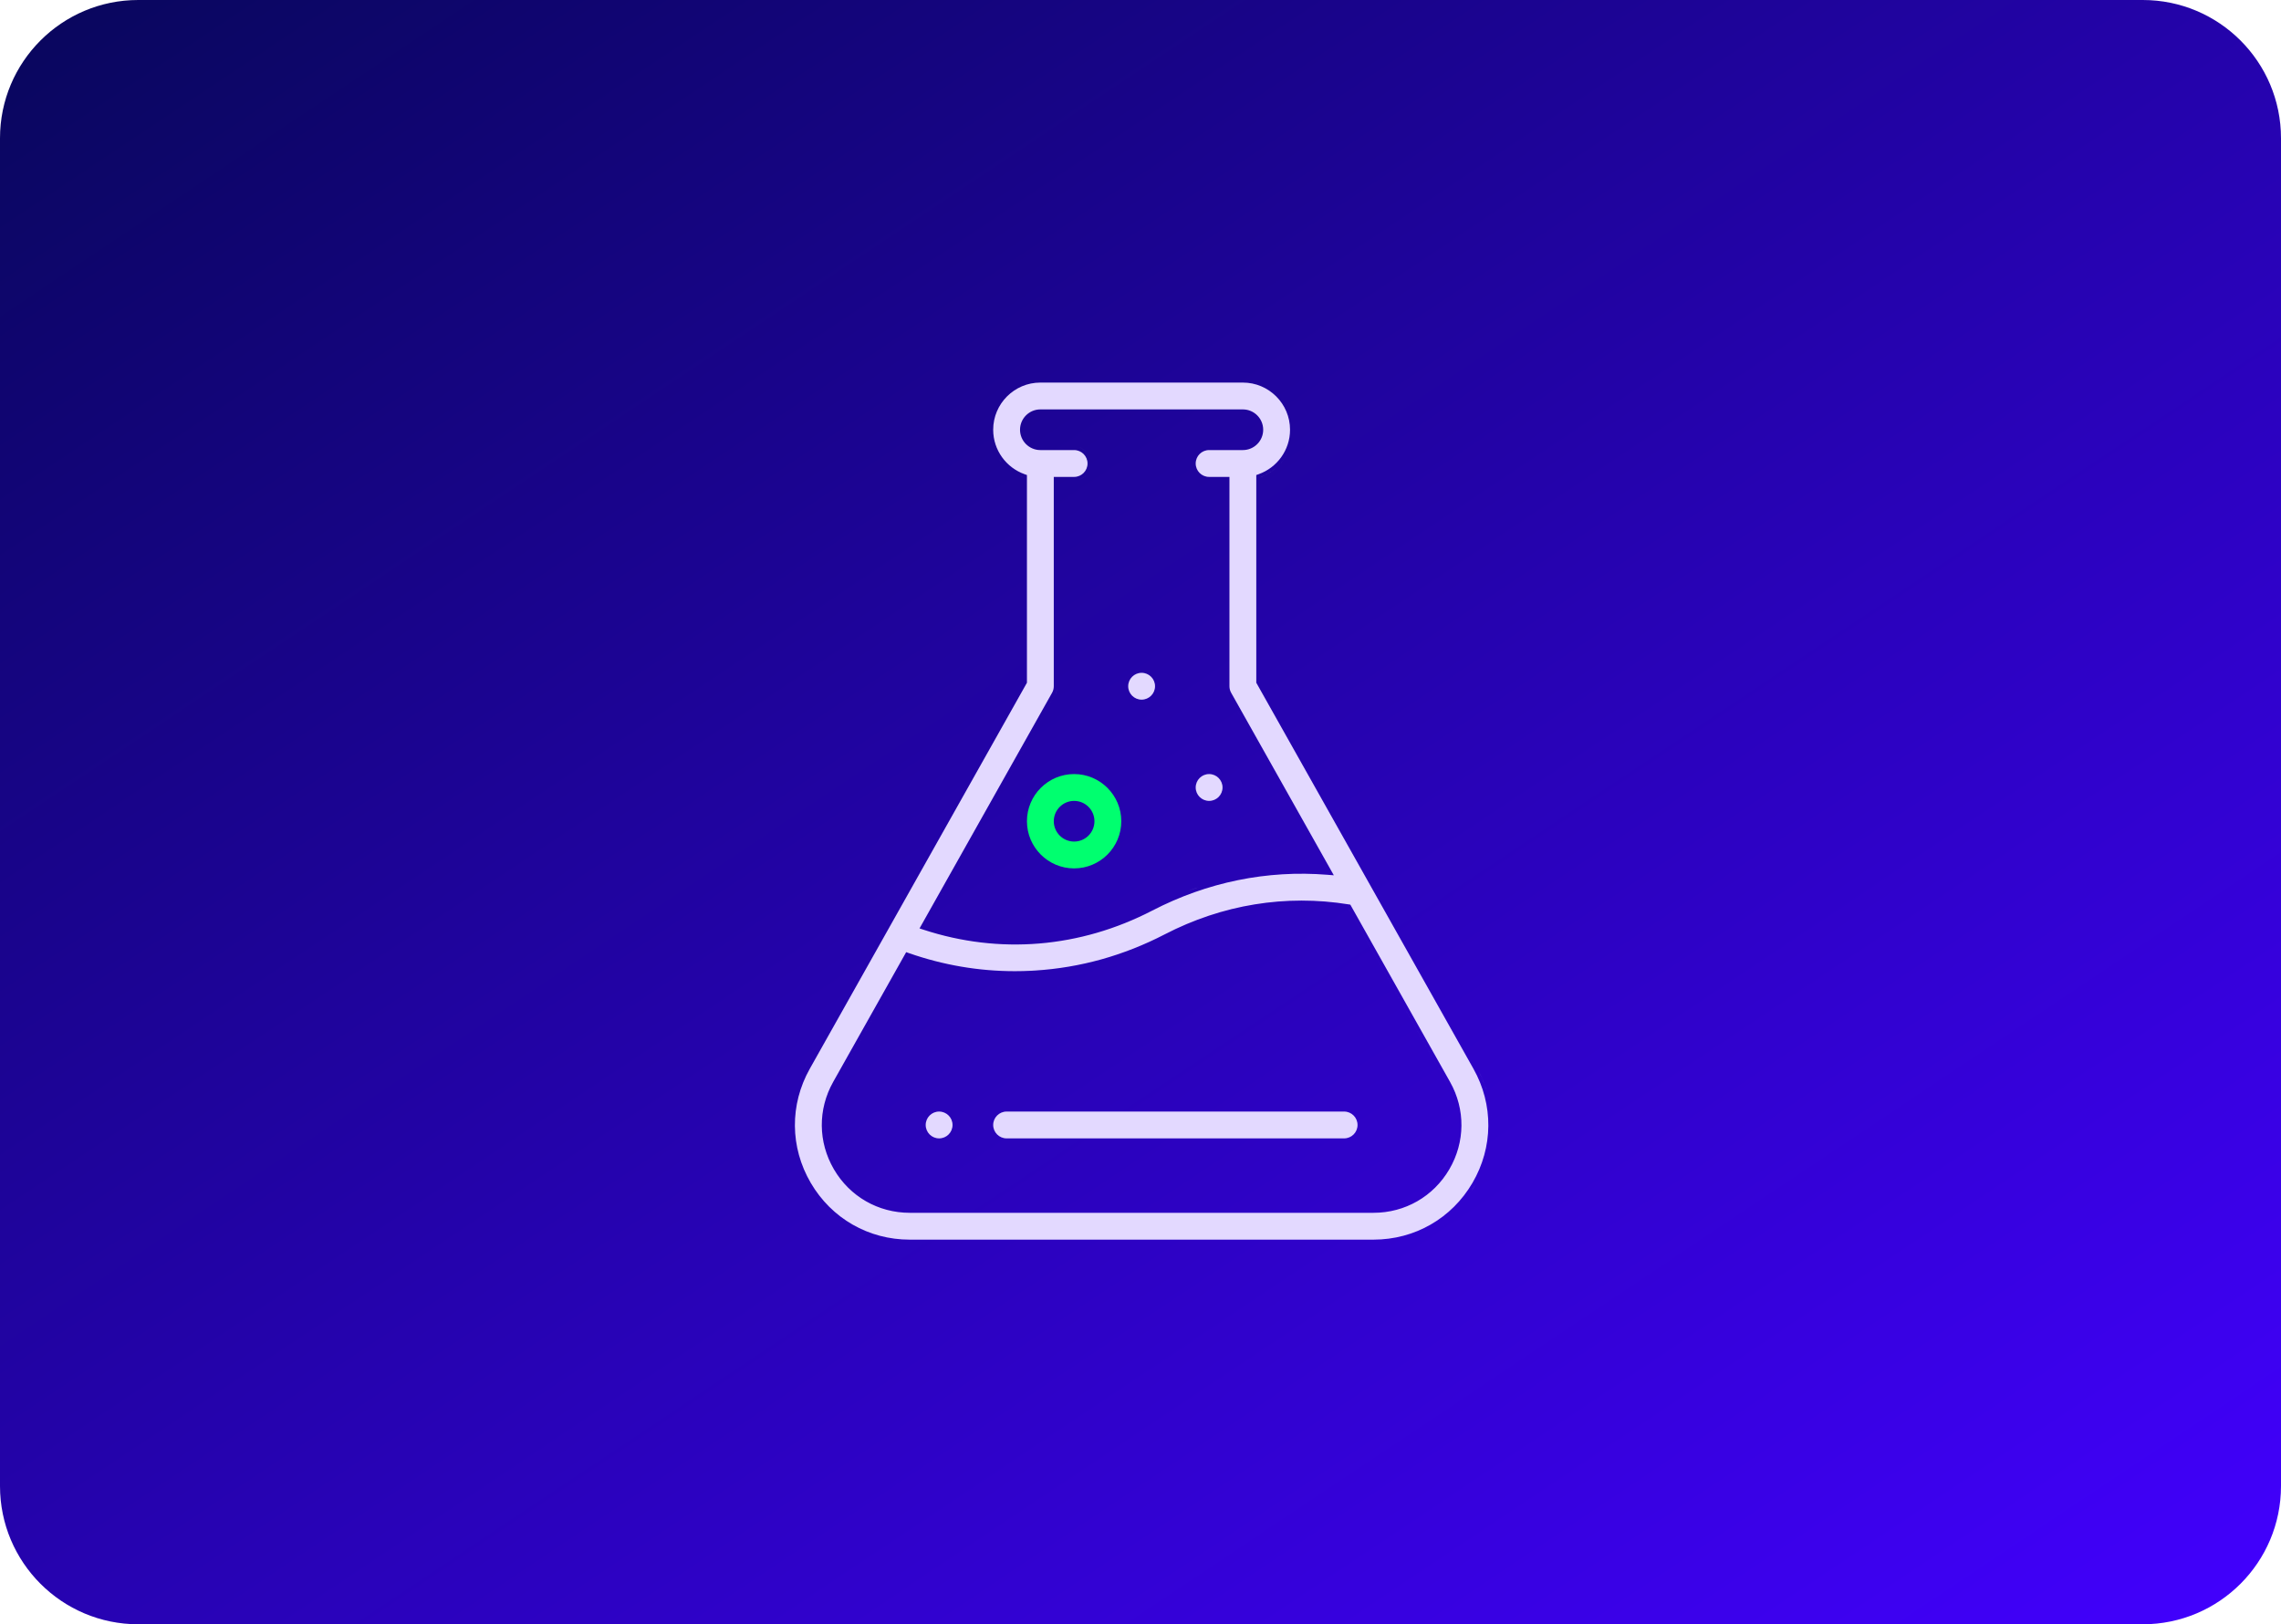 <svg width="330" height="235" viewBox="0 0 330 235" fill="none" xmlns="http://www.w3.org/2000/svg">
<path d="M20 235L310 235C321.046 235 330 226.046 330 215L330 20C330 8.954 321.046 -7.8281e-07 310 -1.74846e-06L20 -2.71011e-05C8.954 -2.80667e-05 1.97615e-05 8.954 1.87959e-05 20L1.74846e-06 215C7.8281e-07 226.046 8.954 235 20 235Z" fill="url(#paint0_linear_804_176)"/>
<path d="M174.928 111.991C175.999 111.991 176.869 112.861 176.869 113.933C176.869 115.004 175.999 115.874 174.928 115.874C173.856 115.874 172.985 115.004 172.985 113.933C172.985 112.861 173.856 111.991 174.928 111.991Z" fill="#E3D9FF"/>
<path d="M165.162 97.343C166.233 97.343 167.104 98.213 167.104 99.284C167.104 100.356 166.233 101.225 165.162 101.226C164.091 101.226 163.22 100.356 163.22 99.284C163.22 98.213 164.091 97.343 165.162 97.343Z" fill="#E3D9FF"/>
<path d="M135.865 160.819C136.937 160.82 137.807 161.689 137.807 162.761C137.807 163.832 136.937 164.702 135.865 164.702C134.794 164.702 133.923 163.832 133.923 162.761C133.923 161.689 134.794 160.819 135.865 160.819Z" fill="#E3D9FF"/>
<path d="M179.809 55.351C183.572 55.351 186.634 58.412 186.634 62.175C186.634 65.139 184.733 67.67 182.084 68.609L181.751 68.728V98.775L181.815 98.89L213.167 154.627C216.089 159.823 216.037 165.991 213.028 171.137C210.019 176.281 204.669 179.35 198.709 179.351H131.614C125.654 179.351 120.303 176.282 117.294 171.137C114.285 165.991 114.234 159.823 117.156 154.627L148.508 98.89L148.571 98.775V68.728L148.238 68.609C145.589 67.67 143.688 65.139 143.688 62.175C143.688 58.413 146.75 55.351 150.513 55.351H179.809ZM210.311 175.33C209.637 175.957 208.916 176.525 208.155 177.03C208.916 176.525 209.637 175.957 210.311 175.33ZM195.119 130.846C186.021 129.375 176.838 130.868 168.495 135.188C162.581 138.248 156.285 140.005 149.77 140.415L149.139 140.451C148.363 140.49 147.589 140.509 146.817 140.509C141.601 140.509 136.465 139.632 131.494 137.896L131.099 137.759L120.54 156.529C118.303 160.506 118.343 165.238 120.646 169.176C122.949 173.113 127.052 175.468 131.614 175.468H198.709C203.27 175.468 207.374 173.114 209.677 169.177C211.98 165.239 212.02 160.506 209.783 156.529L195.357 130.885L195.119 130.846ZM130.614 174.927C130.81 174.942 131.006 174.955 131.204 174.961C131.006 174.955 130.81 174.942 130.614 174.927ZM200.296 174.866C200.235 174.874 200.173 174.881 200.112 174.888C200.173 174.881 200.235 174.874 200.296 174.866ZM130.183 174.885C130.125 174.878 130.067 174.872 130.009 174.864C130.067 174.872 130.125 174.878 130.183 174.885ZM200.669 174.812C200.603 174.823 200.537 174.832 200.472 174.842C200.537 174.832 200.603 174.823 200.669 174.812ZM129.837 174.84C129.765 174.83 129.693 174.819 129.622 174.808C129.693 174.819 129.765 174.83 129.837 174.84ZM201.055 174.745C200.987 174.758 200.92 174.769 200.852 174.781C200.92 174.769 200.987 174.758 201.055 174.745ZM129.453 174.778C129.38 174.766 129.307 174.753 129.234 174.739C129.307 174.753 129.38 174.766 129.453 174.778ZM201.409 174.672C201.361 174.683 201.312 174.693 201.264 174.703C201.312 174.693 201.361 174.683 201.409 174.672ZM128.937 174.678C128.918 174.673 128.898 174.669 128.879 174.665C128.898 174.669 128.918 174.673 128.937 174.678ZM201.778 174.584C201.738 174.594 201.697 174.603 201.657 174.613C201.697 174.603 201.738 174.594 201.778 174.584ZM128.602 174.599C128.562 174.588 128.521 174.579 128.48 174.568C128.521 174.579 128.562 174.588 128.602 174.599ZM213.741 170.889C213.65 171.056 213.557 171.223 213.46 171.389C213.072 172.051 212.647 172.68 212.187 173.273C212.417 172.977 212.638 172.671 212.85 172.356C212.957 172.199 213.06 172.04 213.162 171.879C213.263 171.718 213.363 171.554 213.46 171.389C213.557 171.223 213.65 171.056 213.741 170.889ZM202.147 174.483C202.103 174.496 202.06 174.508 202.015 174.521C202.06 174.508 202.103 174.496 202.147 174.483ZM128.233 174.5C128.195 174.489 128.156 174.479 128.118 174.468C128.156 174.479 128.195 174.489 128.233 174.5ZM202.513 174.371C202.471 174.385 202.429 174.398 202.388 174.411C202.429 174.398 202.471 174.385 202.513 174.371ZM127.887 174.396C127.832 174.379 127.778 174.363 127.724 174.345C127.778 174.363 127.832 174.379 127.887 174.396ZM202.917 174.232C202.853 174.256 202.79 174.279 202.725 174.301C202.79 174.279 202.853 174.256 202.917 174.232ZM127.518 174.273C127.47 174.256 127.422 174.239 127.374 174.222C127.422 174.239 127.47 174.256 127.518 174.273ZM203.258 174.104C203.194 174.129 203.13 174.154 203.066 174.178C203.13 174.154 203.194 174.129 203.258 174.104ZM127.152 174.138C127.105 174.119 127.058 174.101 127.011 174.082C127.058 174.101 127.105 174.119 127.152 174.138ZM203.567 173.975C203.529 173.991 203.491 174.008 203.452 174.024C203.491 174.008 203.529 173.991 203.567 173.975ZM126.783 173.986C126.745 173.97 126.706 173.954 126.668 173.938C126.706 173.954 126.745 173.97 126.783 173.986ZM203.96 173.797C203.901 173.825 203.842 173.854 203.782 173.881C203.842 173.854 203.901 173.825 203.96 173.797ZM126.462 173.844C126.403 173.817 126.345 173.79 126.287 173.762C126.345 173.79 126.403 173.817 126.462 173.844ZM204.741 173.393C204.54 173.507 204.336 173.615 204.129 173.717C204.336 173.615 204.54 173.507 204.741 173.393ZM126.139 173.688C126.071 173.655 126.005 173.621 125.938 173.586C126.005 173.621 126.071 173.655 126.139 173.688ZM125.792 173.508C125.735 173.477 125.678 173.447 125.622 173.415C125.678 173.447 125.735 173.477 125.792 173.508ZM125.415 173.296C125.371 173.27 125.328 173.244 125.284 173.218C125.328 173.244 125.371 173.27 125.415 173.296ZM125.112 173.111C125.063 173.08 125.013 173.049 124.964 173.017C125.013 173.049 125.063 173.08 125.112 173.111ZM124.769 172.888C124.725 172.858 124.682 172.827 124.639 172.797C124.682 172.827 124.725 172.858 124.769 172.888ZM205.75 172.751C205.709 172.78 205.668 172.808 205.627 172.836C205.668 172.808 205.709 172.78 205.75 172.751ZM124.501 172.699C124.434 172.651 124.368 172.602 124.302 172.553C124.368 172.602 124.434 172.651 124.501 172.699ZM206.055 172.528C206.005 172.566 205.955 172.602 205.905 172.639C205.955 172.602 206.005 172.566 206.055 172.528ZM124.173 172.456C124.114 172.411 124.057 172.365 123.999 172.318C124.057 172.365 124.114 172.411 124.173 172.456ZM206.332 172.311C206.303 172.334 206.275 172.357 206.246 172.38C206.275 172.357 206.303 172.334 206.332 172.311ZM123.875 172.218C123.823 172.175 123.772 172.132 123.721 172.089C123.772 172.132 123.823 172.175 123.875 172.218ZM206.603 172.086C206.596 172.093 206.589 172.1 206.581 172.106C206.589 172.1 206.596 172.093 206.603 172.086ZM123.568 171.957C123.517 171.912 123.467 171.866 123.417 171.82C123.467 171.866 123.517 171.912 123.568 171.957ZM206.927 171.801C206.889 171.835 206.851 171.869 206.813 171.903C206.851 171.869 206.889 171.835 206.927 171.801ZM123.284 171.698C123.244 171.661 123.205 171.622 123.166 171.584C123.205 171.622 123.244 171.661 123.284 171.698ZM207.219 171.523C207.166 171.575 207.114 171.626 207.06 171.677C207.114 171.626 207.166 171.575 207.219 171.523ZM122.991 171.413C122.957 171.379 122.923 171.343 122.89 171.309C122.923 171.343 122.957 171.379 122.991 171.413ZM207.474 171.267C207.429 171.313 207.385 171.359 207.34 171.404C207.385 171.359 207.429 171.313 207.474 171.267ZM122.736 171.149C122.687 171.097 122.64 171.044 122.592 170.991C122.64 171.044 122.687 171.097 122.736 171.149ZM207.75 170.97C207.705 171.019 207.661 171.069 207.616 171.117C207.661 171.069 207.705 171.019 207.75 170.97ZM122.471 170.857C122.429 170.81 122.388 170.762 122.348 170.714C122.388 170.762 122.429 170.81 122.471 170.857ZM208.027 170.651C207.977 170.712 207.926 170.772 207.874 170.831C207.926 170.772 207.977 170.712 208.027 170.651ZM122.212 170.552C122.166 170.496 122.121 170.439 122.076 170.383C122.121 170.439 122.166 170.496 122.212 170.552ZM208.246 170.384C208.203 170.438 208.158 170.492 208.114 170.546C208.158 170.492 208.203 170.438 208.246 170.384ZM121.965 170.242C121.921 170.185 121.879 170.128 121.836 170.07C121.879 170.128 121.921 170.185 121.965 170.242ZM208.776 169.664C208.718 169.749 208.659 169.834 208.599 169.917C208.659 169.834 208.718 169.749 208.776 169.664ZM121.287 169.271C121.265 169.235 121.244 169.199 121.223 169.163C121.244 169.199 121.265 169.235 121.287 169.271ZM209.623 168.228C209.505 168.462 209.379 168.694 209.245 168.924C209.379 168.694 209.505 168.462 209.623 168.228ZM215.056 167.781H215.057H215.056ZM210.116 167.117C210.099 167.161 210.081 167.204 210.063 167.248C210.081 167.204 210.099 167.161 210.116 167.117ZM215.621 160.172C215.932 162.165 215.883 164.194 215.473 166.174C215.883 164.194 215.932 162.166 215.621 160.173V160.172ZM210.37 166.391C210.353 166.445 210.335 166.499 210.317 166.553C210.335 166.499 210.353 166.445 210.37 166.391ZM210.486 165.999C210.47 166.057 210.454 166.116 210.436 166.174C210.454 166.116 210.47 166.057 210.486 165.999ZM210.575 165.663C210.563 165.713 210.55 165.762 210.537 165.812C210.55 165.762 210.563 165.713 210.575 165.663ZM210.67 165.255C210.657 165.314 210.643 165.372 210.63 165.431C210.643 165.372 210.657 165.314 210.67 165.255ZM210.746 164.859C210.732 164.936 210.718 165.013 210.703 165.09C210.718 165.013 210.732 164.936 210.746 164.859ZM210.807 164.492C210.795 164.569 210.782 164.645 210.769 164.722C210.782 164.645 210.795 164.569 210.807 164.492ZM210.85 164.147C210.846 164.187 210.841 164.227 210.836 164.267C210.841 164.227 210.846 164.187 210.85 164.147ZM210.889 163.773C210.886 163.807 210.882 163.84 210.879 163.873C210.882 163.84 210.886 163.807 210.889 163.773ZM210.914 163.392C210.912 163.424 210.911 163.455 210.909 163.487C210.911 163.455 210.912 163.424 210.914 163.392ZM210.929 162.991C210.928 163.034 210.927 163.076 210.926 163.119C210.927 163.076 210.928 163.034 210.929 162.991ZM210.93 162.593C210.93 162.647 210.931 162.702 210.932 162.757C210.931 162.702 210.93 162.647 210.93 162.593ZM210.917 162.184C210.92 162.241 210.923 162.299 210.925 162.356C210.923 162.299 210.92 162.241 210.917 162.184ZM210.893 161.81C210.899 161.878 210.904 161.946 210.908 162.015C210.904 161.946 210.899 161.878 210.893 161.81ZM210.864 161.495C210.867 161.524 210.87 161.554 210.873 161.583C210.87 161.554 210.867 161.524 210.864 161.495ZM119.6 160.524C119.576 160.653 119.553 160.782 119.533 160.911C119.553 160.782 119.576 160.652 119.6 160.523V160.524ZM210.755 160.717C210.76 160.749 210.766 160.781 210.771 160.813C210.766 160.781 210.76 160.749 210.755 160.717ZM210.684 160.344C210.69 160.373 210.697 160.402 210.703 160.432C210.697 160.402 210.69 160.373 210.684 160.344ZM210.598 159.953C210.607 159.991 210.616 160.028 210.625 160.065C210.616 160.028 210.607 159.991 210.598 159.953ZM210.507 159.598C210.516 159.63 210.524 159.663 210.533 159.695C210.524 159.663 210.516 159.63 210.507 159.598ZM213.876 154.887C214.58 156.239 215.094 157.651 215.416 159.089L215.415 159.09C215.334 158.73 215.242 158.372 215.138 158.016C214.824 156.949 214.404 155.901 213.876 154.887ZM131.89 138.559C131.703 138.496 131.516 138.434 131.329 138.369L120.975 156.775C120.707 157.253 120.473 157.742 120.272 158.239C120.473 157.742 120.707 157.252 120.975 156.774L131.329 138.368C131.516 138.433 131.703 138.496 131.89 138.559ZM194.196 131.212C194.477 131.252 194.759 131.294 195.04 131.34L209.348 156.774L209.347 156.775L195.039 131.34L194.196 131.212ZM116.446 154.886H116.447H116.446ZM166.428 136.746C165.905 136.983 165.38 137.21 164.852 137.428C165.38 137.21 165.905 136.983 166.428 136.746ZM150.513 59.233C148.89 59.234 147.571 60.553 147.571 62.175C147.571 63.797 148.89 65.116 150.513 65.116H155.395C156.467 65.116 157.337 65.986 157.337 67.058C157.337 68.129 156.467 68.999 155.395 68.999H152.454V99.284C152.454 99.618 152.368 99.945 152.205 100.235L133.031 134.322L133.61 134.512C144.596 138.108 156.25 137.153 166.711 131.739C174.675 127.615 183.339 125.859 192.031 126.562L192.969 126.638L178.118 100.235C177.955 99.945 177.868 99.618 177.868 99.284V68.999H174.927C173.855 68.999 172.985 68.129 172.985 67.058C172.985 65.986 173.855 65.116 174.927 65.116H179.809C181.432 65.116 182.751 63.797 182.751 62.175C182.751 60.553 181.432 59.233 179.809 59.233H150.513ZM146.983 136.146C146.814 136.146 146.645 136.145 146.476 136.144C146.645 136.145 146.814 136.146 146.983 136.146ZM147.977 136.132C147.822 136.136 147.667 136.138 147.512 136.141C147.667 136.138 147.822 136.136 147.977 136.132ZM145.96 136.136C145.784 136.132 145.609 136.126 145.433 136.12C145.609 136.126 145.784 136.132 145.96 136.136ZM149.035 136.09C148.872 136.098 148.71 136.106 148.547 136.112C148.71 136.106 148.872 136.098 149.035 136.09ZM144.956 136.102C144.751 136.092 144.546 136.08 144.342 136.067C144.546 136.08 144.751 136.092 144.956 136.102ZM150.077 136.022C149.892 136.037 149.706 136.05 149.52 136.062C149.706 136.05 149.892 136.037 150.077 136.022ZM143.97 136.044C143.727 136.027 143.484 136.007 143.241 135.985C143.484 136.007 143.727 136.027 143.97 136.044ZM151.144 135.926C150.939 135.947 150.733 135.967 150.527 135.985C150.733 135.967 150.939 135.947 151.144 135.926ZM142.954 135.96C142.727 135.938 142.5 135.914 142.273 135.889C142.5 135.914 142.727 135.938 142.954 135.96ZM152.138 135.811C151.93 135.837 151.722 135.862 151.515 135.886C151.722 135.862 151.93 135.837 152.138 135.811ZM141.893 135.846C141.697 135.822 141.501 135.795 141.305 135.769C141.501 135.795 141.697 135.822 141.893 135.846ZM153.096 135.677C152.93 135.702 152.764 135.726 152.599 135.749C152.764 135.726 152.93 135.702 153.096 135.677ZM140.855 135.707C140.665 135.679 140.476 135.649 140.286 135.618C140.476 135.649 140.665 135.679 140.855 135.707ZM154.127 135.507C153.955 135.537 153.783 135.567 153.61 135.596C153.783 135.567 153.955 135.537 154.127 135.507ZM139.843 135.546C139.656 135.514 139.47 135.479 139.283 135.444C139.47 135.479 139.656 135.514 139.843 135.546ZM155.077 135.327C154.933 135.356 154.789 135.385 154.645 135.412C154.789 135.385 154.933 135.356 155.077 135.327ZM138.806 135.354C138.614 135.317 138.422 135.276 138.23 135.235C138.422 135.276 138.614 135.317 138.806 135.354ZM156.153 135.096C155.986 135.134 155.819 135.172 155.652 135.208C155.819 135.172 155.986 135.134 156.153 135.096ZM137.816 135.147C137.533 135.085 137.251 135.018 136.969 134.949C137.251 135.018 137.533 135.085 137.816 135.147ZM157.102 134.866C156.949 134.905 156.797 134.944 156.643 134.981C156.797 134.944 156.949 134.905 157.102 134.866ZM136.812 134.912C136.557 134.849 136.302 134.78 136.047 134.712C136.302 134.78 136.557 134.849 136.812 134.912ZM158.198 134.573C158.02 134.623 157.842 134.674 157.664 134.722C157.842 134.674 158.02 134.623 158.198 134.573ZM152.64 100.481L133.765 134.037C134.435 134.256 135.108 134.458 135.782 134.643C135.108 134.458 134.435 134.256 133.765 134.037L152.64 100.48V100.481ZM159.244 134.265C159.034 134.33 158.824 134.394 158.613 134.456C158.824 134.394 159.034 134.33 159.244 134.265ZM160.22 133.95C160.023 134.016 159.827 134.082 159.631 134.145C159.827 134.082 160.023 134.016 160.22 133.95ZM161.137 133.63C160.969 133.69 160.802 133.752 160.635 133.811C160.802 133.752 160.969 133.69 161.137 133.63ZM162.208 133.228C162.011 133.304 161.815 133.382 161.618 133.456C161.815 133.382 162.011 133.304 162.208 133.228ZM163.369 132.756C163.109 132.866 162.85 132.974 162.589 133.079C162.85 132.974 163.109 132.866 163.369 132.756ZM164.249 132.37C164.017 132.474 163.786 132.579 163.554 132.679C163.786 132.579 164.017 132.474 164.249 132.37ZM189.129 130.804C189.412 130.809 189.696 130.819 189.979 130.83C189.696 130.819 189.412 130.809 189.129 130.804ZM169.293 129.95C168.883 130.131 168.475 130.317 168.068 130.51C168.475 130.317 168.883 130.131 169.293 129.95ZM173.423 128.35C172.898 128.526 172.376 128.711 171.855 128.905C172.116 128.808 172.376 128.713 172.638 128.62L173.423 128.35ZM177.479 100.011C177.53 100.173 177.597 100.331 177.682 100.48L192.072 126.063L177.682 100.481C177.597 100.332 177.53 100.173 177.479 100.011ZM152.933 99.597C152.907 99.803 152.854 100.006 152.776 100.199L152.713 100.342C152.826 100.107 152.9 99.855 152.933 99.597ZM157.121 68.784C156.845 69.06 156.503 69.271 156.121 69.39C156.274 69.342 156.42 69.279 156.558 69.204C156.628 69.167 156.695 69.126 156.76 69.082C156.889 68.994 157.011 68.895 157.121 68.784ZM173.832 69.237C173.931 69.287 174.033 69.331 174.14 69.367C174.033 69.331 173.931 69.287 173.832 69.237ZM147.548 68.872V68.871C147.633 68.909 147.719 68.946 147.807 68.981C147.894 69.015 147.982 69.049 148.071 69.08V69.081C147.893 69.018 147.719 68.948 147.548 68.872ZM184.642 67.673C183.949 68.283 183.139 68.766 182.251 69.081V69.08C182.34 69.049 182.427 69.015 182.515 68.981C182.602 68.946 182.689 68.909 182.774 68.871C183.458 68.567 184.088 68.161 184.642 67.673ZM145.978 67.921C146.24 68.127 146.514 68.317 146.803 68.487C146.514 68.317 146.24 68.127 145.978 67.921ZM157.644 68.008H157.645H157.644ZM145.68 67.674V67.673V67.674ZM186.338 65.493C186.041 66.074 185.67 66.611 185.235 67.09H185.234C185.296 67.021 185.357 66.952 185.417 66.881C185.774 66.457 186.084 65.991 186.338 65.493ZM144.564 66.443C144.672 66.594 144.786 66.739 144.905 66.881C144.846 66.81 144.787 66.739 144.73 66.666L144.564 66.443ZM157.726 66.332H157.727H157.726ZM156.121 64.726C156.503 64.844 156.846 65.055 157.122 65.331C157.011 65.221 156.89 65.121 156.76 65.033C156.695 64.989 156.628 64.949 156.558 64.911C156.42 64.836 156.274 64.773 156.121 64.726ZM174.14 64.747C174.033 64.783 173.931 64.827 173.832 64.877C173.931 64.827 174.033 64.783 174.14 64.747ZM149.349 64.321C149.488 64.397 149.634 64.458 149.787 64.506C149.634 64.458 149.488 64.397 149.349 64.321ZM148.629 63.727H148.63H148.629ZM148.181 61.449H148.182H148.181ZM187.049 61.06H187.05H187.049ZM148.488 60.81H148.489H148.488ZM149.787 59.844C149.634 59.891 149.488 59.953 149.349 60.028C149.488 59.953 149.634 59.891 149.787 59.844ZM186.557 59.326H186.557H186.557ZM144.863 57.519C144.778 57.622 144.696 57.729 144.616 57.837C144.696 57.729 144.778 57.622 144.863 57.519ZM185.228 57.253H185.229H185.228ZM184.188 56.308H184.189H184.188ZM182.981 55.574H182.982H182.981ZM181.283 55H181.284H181.283ZM116.191 155.396L115.969 155.879C115.968 155.881 115.966 155.882 115.966 155.884C116.038 155.72 116.113 155.558 116.191 155.396ZM115.856 156.142C115.822 156.223 115.786 156.303 115.753 156.385C115.786 156.303 115.822 156.223 115.856 156.142ZM151.54 140.771C151.365 140.789 151.19 140.806 151.015 140.821C151.19 140.806 151.365 140.789 151.54 140.771ZM165.508 131.784C165.185 131.942 164.86 132.094 164.535 132.243C164.86 132.094 165.185 131.942 165.508 131.784Z" fill="#E3D9FF"/>
<path d="M155.396 111.991C159.159 111.991 162.221 115.053 162.221 118.815C162.221 122.578 159.159 125.639 155.396 125.64C151.634 125.64 148.571 122.578 148.571 118.815C148.571 115.053 151.634 111.991 155.396 111.991ZM155.396 115.874C153.774 115.874 152.455 117.193 152.455 118.815C152.455 120.438 153.774 121.757 155.396 121.757C157.019 121.757 158.338 120.438 158.338 118.815C158.338 117.193 157.019 115.874 155.396 115.874Z" fill="#00FF6F"/>
<path d="M194.459 160.819C195.531 160.82 196.4 161.689 196.4 162.761C196.4 163.833 195.531 164.702 194.459 164.702H145.631C144.559 164.702 143.688 163.833 143.688 162.761C143.688 161.689 144.559 160.819 145.631 160.819H194.459Z" fill="#E3D9FF"/>
<defs>
<linearGradient id="paint0_linear_804_176" x1="330" y1="235" x2="89.183" y2="-125.469" gradientUnits="userSpaceOnUse">
<stop stop-color="#4200FF"/>
<stop offset="1" stop-color="#000744"/>
</linearGradient>
</defs>
</svg>
